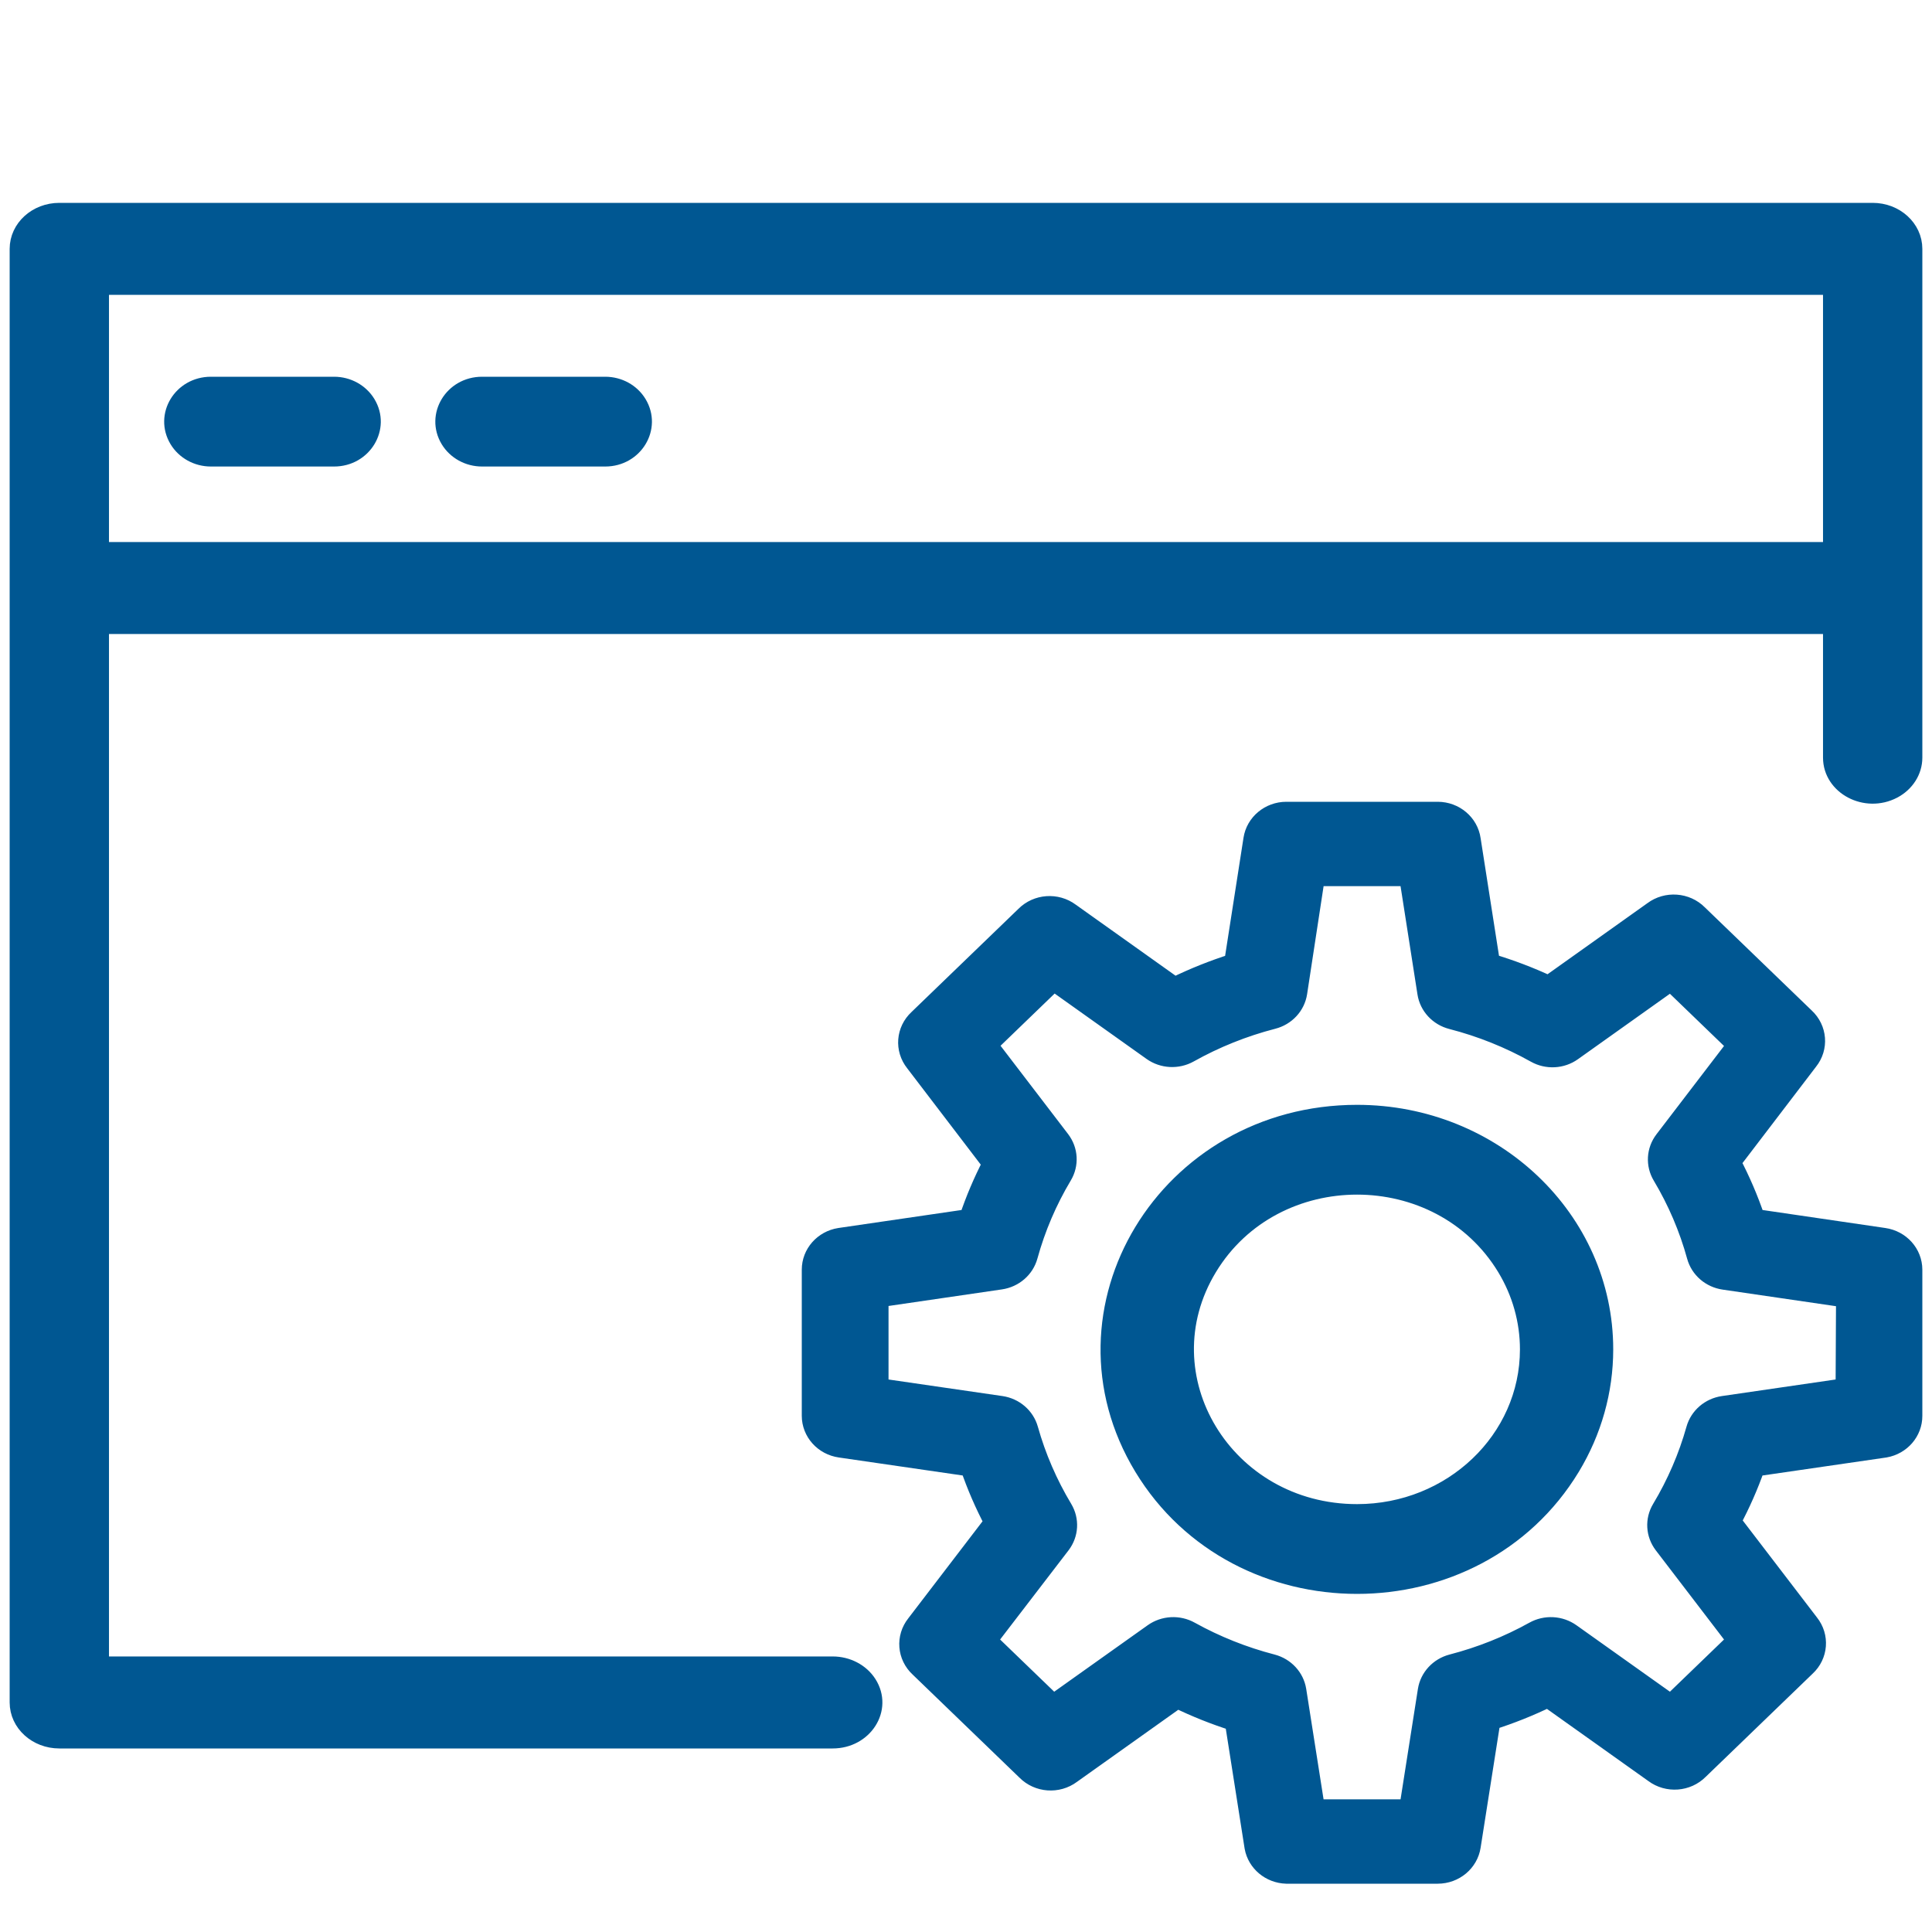 <?xml version="1.0" encoding="UTF-8"?> <svg xmlns="http://www.w3.org/2000/svg" viewBox="1950 2450 100 100" width="100" height="100"><path fill="#005792" stroke="#005792" fill-opacity="1" stroke-width="1" stroke-opacity="1" color="rgb(51, 51, 51)" fill-rule="evenodd" id="tSvg1720b899daa" d="M 1993.099 2536.238 C 1980.446 2536.238 1967.793 2536.238 1955.141 2536.238 C 1955.141 2518.265 1955.141 2500.291 1955.141 2482.317 C 1985.047 2482.317 2014.953 2482.317 2044.859 2482.317 C 2044.859 2484.616 2044.859 2486.915 2044.859 2489.214 C 2044.859 2490.662 2046.585 2491.567 2047.965 2490.843 C 2048.605 2490.507 2049 2489.886 2049 2489.214 C 2049 2480.437 2049 2471.659 2049 2462.881 C 2049 2461.842 2048.073 2461 2046.93 2461 C 2015.643 2461 1984.357 2461 1953.07 2461 C 1951.927 2461 1951 2461.842 1951 2462.881 C 1951 2487.96 1951 2513.04 1951 2538.119 C 1951 2539.158 1951.927 2540 1953.07 2540 C 1966.413 2540 1979.756 2540 1993.099 2540 C 1994.692 2540 1995.689 2538.433 1994.892 2537.179C 1994.522 2536.597 1993.838 2536.238 1993.099 2536.238Z M 2044.859 2464.762 C 2044.859 2469.36 2044.859 2473.958 2044.859 2478.556 C 2014.953 2478.556 1985.047 2478.556 1955.141 2478.556 C 1955.141 2473.958 1955.141 2469.36 1955.141 2464.762C 1985.047 2464.762 2014.953 2464.762 2044.859 2464.762Z" style=""></path><path fill="#005792" stroke="#005792" fill-opacity="1" stroke-width="1" stroke-opacity="1" color="rgb(51, 51, 51)" fill-rule="evenodd" id="tSvg819b7c467d" d="M 1960.914 2473.647 C 1963.041 2473.647 1965.167 2473.647 1967.294 2473.647 C 1968.767 2473.647 1969.688 2472.127 1968.951 2470.912 C 1968.609 2470.348 1967.977 2470 1967.294 2470 C 1965.167 2470 1963.041 2470 1960.914 2470 C 1959.441 2470 1958.52 2471.52 1959.257 2472.735C 1959.599 2473.299 1960.231 2473.647 1960.914 2473.647Z M 1974.949 2473.647 C 1977.075 2473.647 1979.202 2473.647 1981.328 2473.647 C 1982.801 2473.647 1983.722 2472.127 1982.985 2470.912 C 1982.644 2470.348 1982.012 2470 1981.328 2470 C 1979.202 2470 1977.075 2470 1974.949 2470 C 1973.476 2470 1972.555 2471.52 1973.291 2472.735C 1973.633 2473.299 1974.265 2473.647 1974.949 2473.647Z M 2020.241 2507.686 C 2010.42 2507.686 2004.282 2517.817 2009.192 2525.922 C 2014.103 2534.026 2026.38 2534.026 2031.291 2525.922 C 2032.41 2524.073 2033 2521.977 2033 2519.843C 2033 2513.129 2027.288 2507.686 2020.241 2507.686Z M 2020.241 2528.353 C 2013.366 2528.353 2009.07 2521.261 2012.507 2515.588 C 2015.945 2509.915 2024.538 2509.915 2027.976 2515.588 C 2028.76 2516.882 2029.172 2518.349 2029.172 2519.843C 2029.172 2524.543 2025.174 2528.353 2020.241 2528.353Z" style=""></path><path fill="#005792" stroke="#005792" fill-opacity="1" stroke-width="1" stroke-opacity="1" color="rgb(51, 51, 51)" fill-rule="evenodd" id="tSvgdedd13db6e" d="M 2047.511 2514.056 C 2045.293 2513.731 2043.075 2513.405 2040.857 2513.08 C 2040.517 2512.073 2040.097 2511.094 2039.601 2510.15 C 2040.935 2508.403 2042.269 2506.655 2043.602 2504.908 C 2044.148 2504.227 2044.072 2503.259 2043.428 2502.663 C 2041.582 2500.882 2039.737 2499.101 2037.891 2497.32 C 2037.274 2496.699 2036.27 2496.626 2035.564 2497.152 C 2033.761 2498.435 2031.958 2499.719 2030.155 2501.002 C 2029.182 2500.547 2028.175 2500.165 2027.142 2499.857 C 2026.809 2497.724 2026.475 2495.592 2026.142 2493.459 C 2026.026 2492.626 2025.291 2492.004 2024.42 2492 C 2021.807 2492 2019.193 2492 2016.58 2492 C 2015.717 2492.002 2014.985 2492.613 2014.858 2493.437 C 2014.525 2495.577 2014.191 2497.717 2013.858 2499.857 C 2012.807 2500.188 2011.784 2500.597 2010.798 2501.081 C 2008.995 2499.797 2007.192 2498.514 2005.389 2497.231 C 2004.683 2496.705 2003.68 2496.777 2003.063 2497.399 C 2001.217 2499.18 1999.371 2500.961 1997.526 2502.742 C 1996.881 2503.337 1996.806 2504.305 1997.351 2504.987 C 1998.685 2506.734 2000.019 2508.481 2001.353 2510.229 C 2000.876 2511.148 2000.471 2512.101 2000.143 2513.08 C 1997.917 2513.405 1995.691 2513.731 1993.466 2514.056 C 1992.621 2514.188 1992 2514.892 1992 2515.717 C 1992 2518.239 1992 2520.761 1992 2523.283 C 1992.002 2524.116 1992.635 2524.822 1993.489 2524.944 C 1995.726 2525.269 1997.964 2525.595 2000.201 2525.92 C 2000.539 2526.907 2000.956 2527.868 2001.446 2528.794 C 2000.1 2530.552 1998.755 2532.311 1997.409 2534.069 C 1996.864 2534.751 1996.939 2535.719 1997.584 2536.314 C 1999.429 2538.095 2001.275 2539.876 2003.121 2541.657 C 2003.738 2542.279 2004.741 2542.351 2005.447 2541.826 C 2007.278 2540.523 2009.108 2539.221 2010.938 2537.919 C 2011.891 2538.383 2012.878 2538.777 2013.893 2539.098 C 2014.234 2541.268 2014.575 2543.438 2014.916 2545.608 C 2015.059 2546.394 2015.754 2546.975 2016.58 2547 C 2019.193 2547 2021.807 2547 2024.42 2547 C 2025.283 2546.998 2026.015 2546.387 2026.142 2545.563 C 2026.483 2543.393 2026.824 2541.223 2027.166 2539.053 C 2028.18 2538.732 2029.167 2538.338 2030.12 2537.874 C 2031.95 2539.177 2033.781 2540.479 2035.611 2541.781 C 2036.317 2542.307 2037.32 2542.234 2037.937 2541.612 C 2039.783 2539.831 2041.629 2538.05 2043.474 2536.269 C 2044.119 2535.674 2044.194 2534.706 2043.649 2534.024 C 2042.303 2532.266 2040.958 2530.507 2039.612 2528.749 C 2040.1 2527.838 2040.517 2526.892 2040.857 2525.92 C 2043.094 2525.595 2045.332 2525.269 2047.569 2524.944 C 2048.4 2524.797 2049.003 2524.098 2049 2523.283 C 2049 2520.761 2049 2518.239 2049 2515.717 C 2048.998 2514.884 2048.365 2514.178 2047.511 2514.056C 2047.511 2514.056 2047.511 2514.056 2047.511 2514.056Z M 2045.51 2521.835 C 2043.405 2522.141 2041.299 2522.448 2039.194 2522.755 C 2038.511 2522.856 2037.955 2523.336 2037.774 2523.979 C 2037.369 2525.42 2036.771 2526.805 2035.995 2528.098 C 2035.647 2528.677 2035.689 2529.4 2036.099 2529.939 C 2037.367 2531.596 2038.635 2533.254 2039.903 2534.911 C 2038.763 2536.011 2037.623 2537.111 2036.483 2538.211 C 2034.758 2536.984 2033.032 2535.757 2031.307 2534.53 C 2030.748 2534.133 2029.999 2534.093 2029.399 2534.429 C 2028.066 2535.169 2026.638 2535.738 2025.153 2536.123 C 2024.487 2536.298 2023.99 2536.835 2023.885 2537.493 C 2023.563 2539.539 2023.241 2541.586 2022.92 2543.633 C 2021.307 2543.633 2019.693 2543.633 2018.08 2543.633 C 2017.759 2541.586 2017.437 2539.539 2017.115 2537.493 C 2017.01 2536.835 2016.513 2536.298 2015.847 2536.123 C 2014.362 2535.738 2012.934 2535.168 2011.601 2534.429 C 2011.001 2534.093 2010.252 2534.133 2009.693 2534.53 C 2007.968 2535.757 2006.242 2536.984 2004.517 2538.211 C 2003.377 2537.111 2002.237 2536.011 2001.097 2534.911 C 2002.369 2533.254 2003.64 2531.596 2004.912 2529.939 C 2005.323 2529.4 2005.364 2528.677 2005.017 2528.098 C 2004.241 2526.805 2003.642 2525.42 2003.237 2523.979 C 2003.056 2523.336 2002.5 2522.856 2001.818 2522.755 C 1999.709 2522.448 1997.599 2522.141 1995.49 2521.835 C 1995.49 2520.278 1995.49 2518.722 1995.49 2517.165 C 1997.588 2516.859 1999.685 2516.552 2001.783 2516.245 C 2002.473 2516.146 2003.035 2515.661 2003.214 2515.01 C 2003.615 2513.553 2004.213 2512.152 2004.994 2510.846 C 2005.341 2510.267 2005.3 2509.544 2004.889 2509.005 C 2003.633 2507.363 2002.376 2505.72 2001.12 2504.078 C 2002.26 2502.978 2003.4 2501.878 2004.54 2500.778 C 2006.238 2501.986 2007.937 2503.195 2009.635 2504.403 C 2010.194 2504.8 2010.943 2504.839 2011.543 2504.504 C 2012.903 2503.742 2014.362 2503.157 2015.882 2502.764 C 2016.556 2502.592 2017.059 2502.049 2017.161 2501.384 C 2017.468 2499.378 2017.774 2497.373 2018.08 2495.367 C 2019.693 2495.367 2021.307 2495.367 2022.92 2495.367 C 2023.234 2497.377 2023.548 2499.386 2023.862 2501.395 C 2023.964 2502.06 2024.467 2502.603 2025.141 2502.776 C 2026.661 2503.168 2028.12 2503.753 2029.48 2504.515 C 2030.08 2504.853 2030.831 2504.814 2031.388 2504.414 C 2033.087 2503.206 2034.785 2501.997 2036.483 2500.789 C 2037.623 2501.889 2038.763 2502.989 2039.903 2504.089 C 2038.647 2505.731 2037.391 2507.374 2036.134 2509.016 C 2035.723 2509.555 2035.682 2510.278 2036.03 2510.857 C 2036.81 2512.164 2037.409 2513.564 2037.809 2515.021 C 2037.988 2515.672 2038.55 2516.157 2039.24 2516.256 C 2041.338 2516.563 2043.436 2516.87 2045.533 2517.177C 2045.526 2518.729 2045.518 2520.282 2045.51 2521.835Z" style=""></path><defs> </defs></svg> 